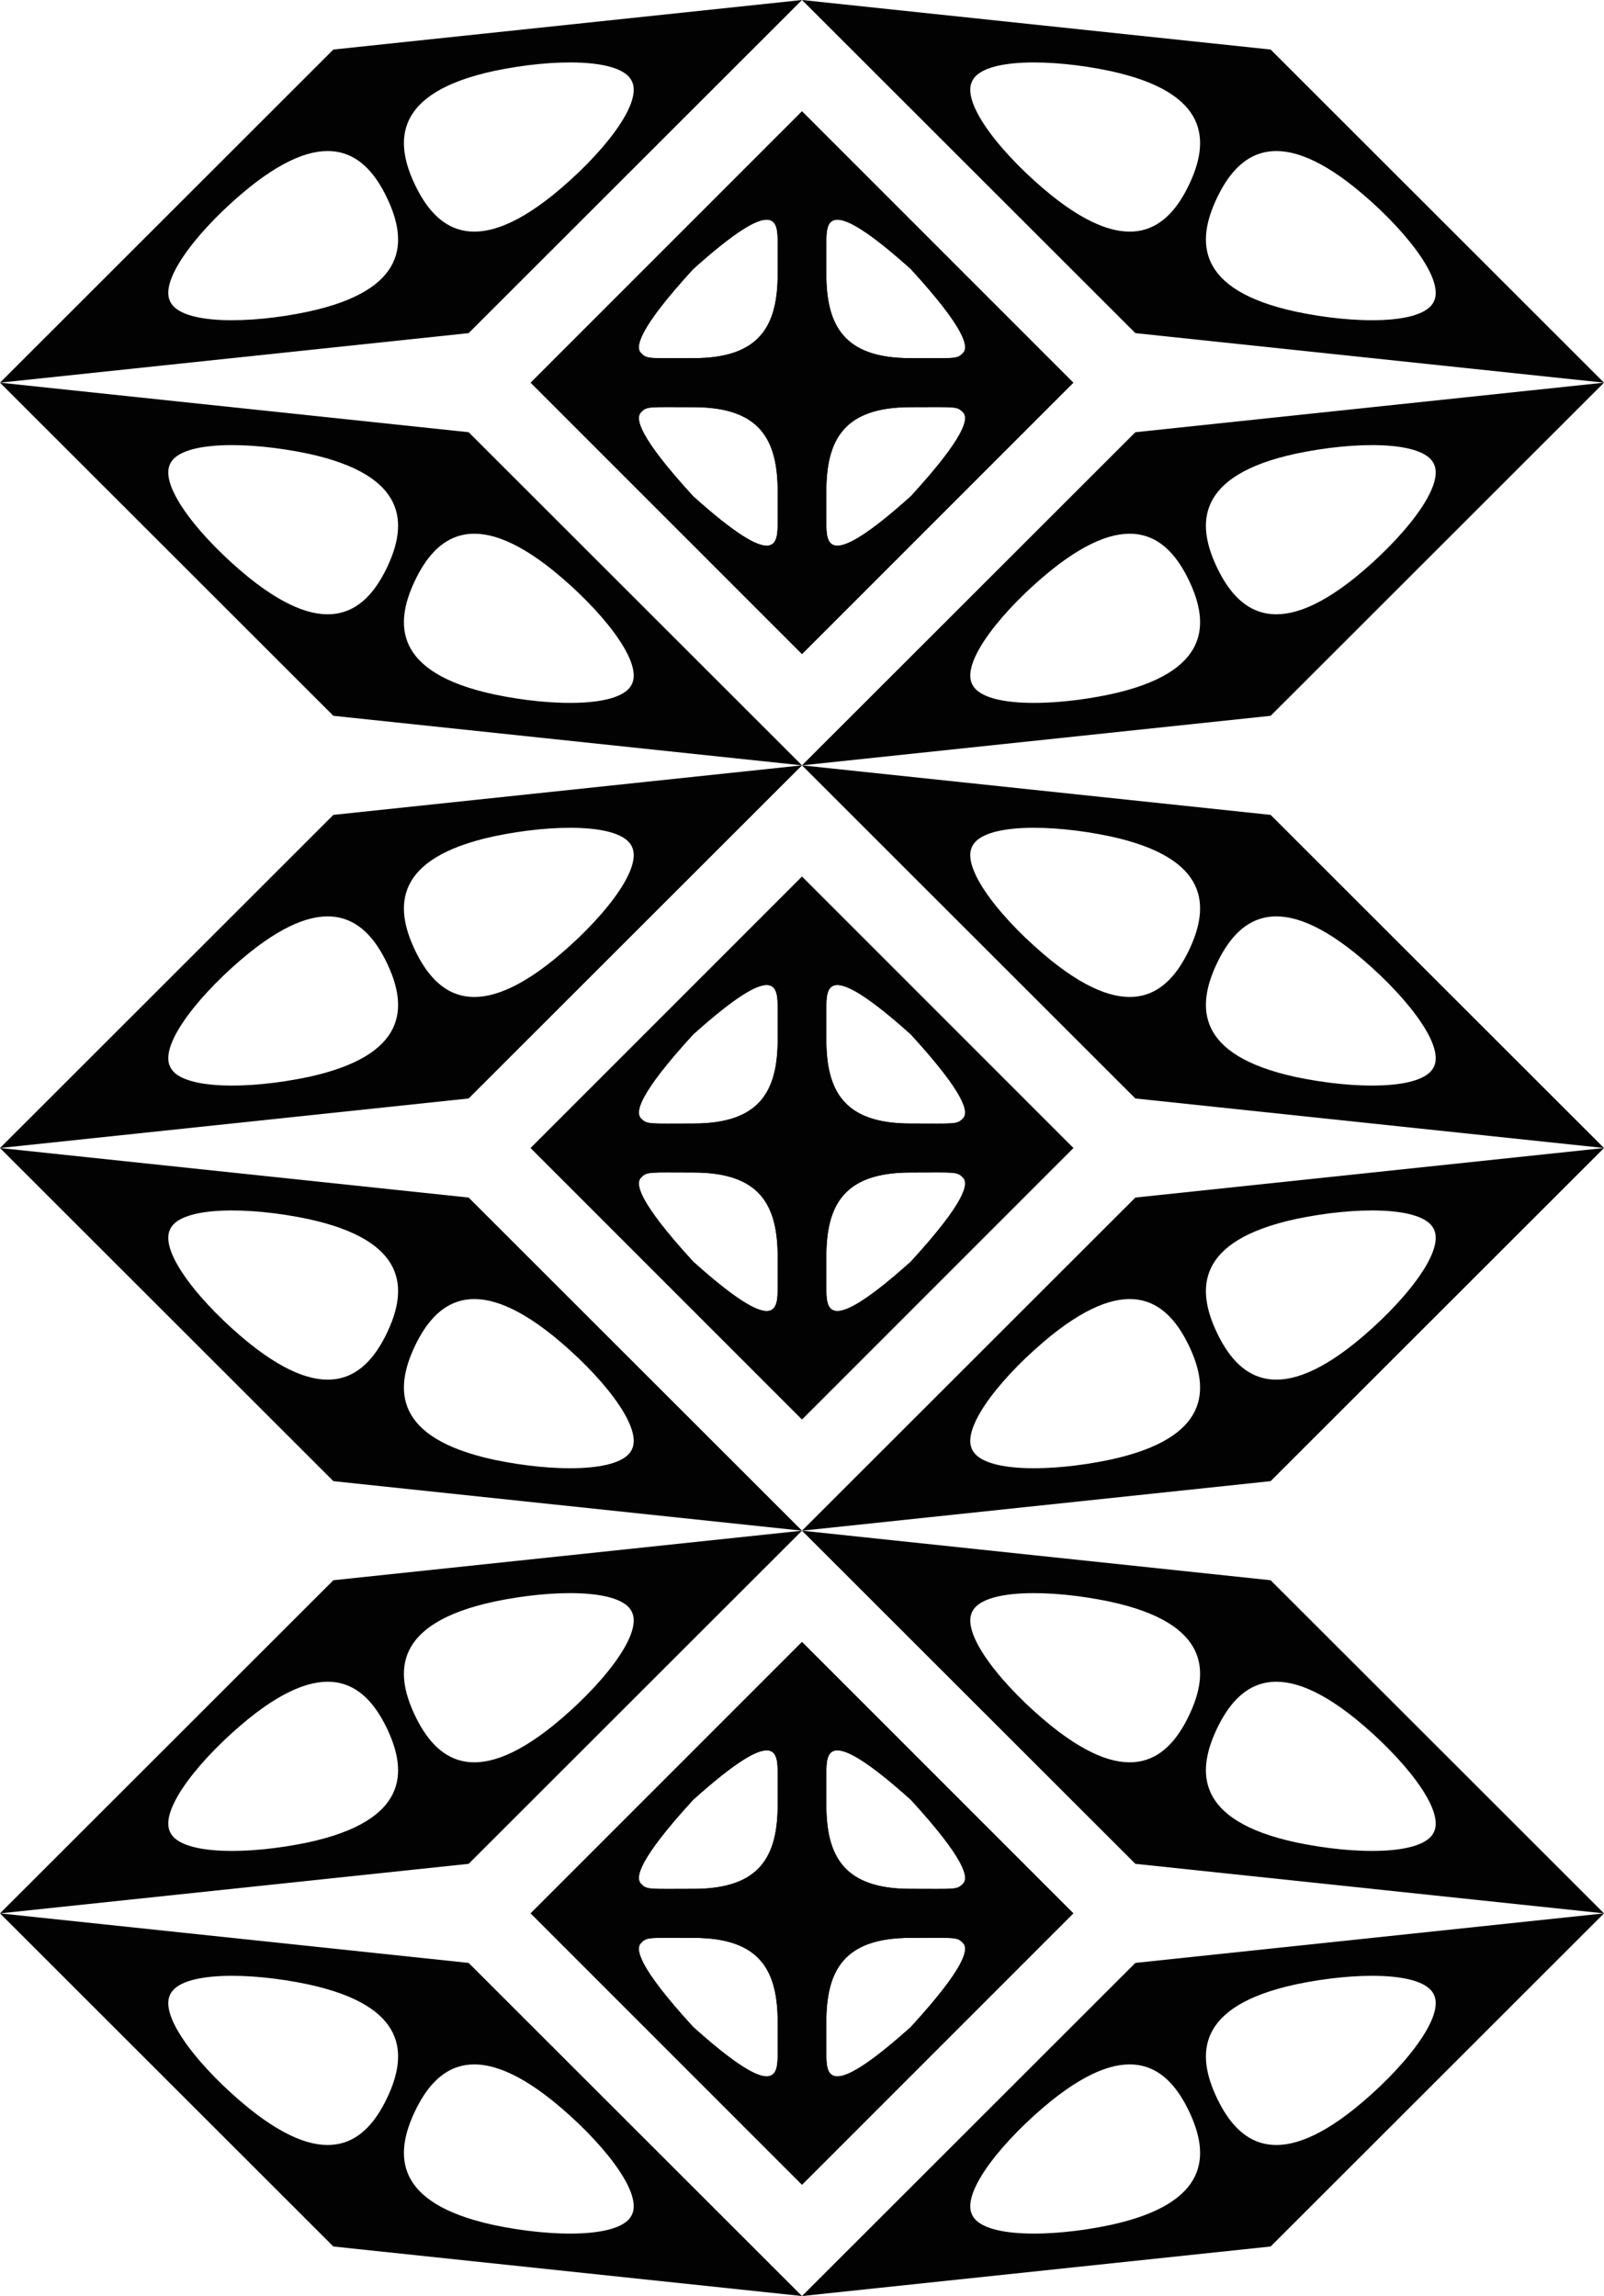 <?xml version="1.0" encoding="utf-8"?>
<!-- Generator: Adobe Illustrator 27.5.0, SVG Export Plug-In . SVG Version: 6.00 Build 0)  -->
<svg version="1.1" id="Layer_1" xmlns="http://www.w3.org/2000/svg" xmlns:xlink="http://www.w3.org/1999/xlink" x="0px" y="0px"
	 viewBox="0 0 356.503 510.236" style="enable-background:new 0 0 356.503 510.236;" xml:space="preserve">
<g>
	<g>
		<path style="fill:#020203;" d="M178.252,24.739l-60.3,60.3l60.3,60.3l60.3-60.3
			L178.252,24.739z M172.844,115.937c0,4.896,0.002,11.196-18.783-5.657
			c-12.286-13.425-12.883-17.362-11.577-18.668
			c1.33-1.377,1.681-1.128,11.684-1.128c14.823,0,18.68,7.29,18.68,18.782
			C172.848,109.265,172.844,113.446,172.844,115.937z M154.168,79.595
			c-10.003,0-10.354,0.249-11.684-1.128c-1.306-1.306-0.71-5.244,11.577-18.668
			c18.784-16.853,18.783-10.553,18.783-5.657c0,2.491,0.004,6.672,0.004,6.672
			C172.848,72.305,168.991,79.595,154.168,79.595z M183.66,54.142
			c0-4.896-0.002-11.196,18.783,5.657c12.286,13.425,12.883,17.362,11.577,18.668
			c-1.33,1.377-1.681,1.128-11.684,1.128c-14.823,0-18.68-7.29-18.68-18.782
			C183.656,60.813,183.66,56.632,183.66,54.142z M202.443,110.28
			c-18.784,16.853-18.783,10.553-18.783,5.657c0-2.491-0.004-6.672-0.004-6.672
			c0-11.491,3.857-18.782,18.68-18.782c10.003,0,10.354-0.249,11.684,1.128
			C215.326,92.918,214.729,96.855,202.443,110.28z"/>
		<g>
			<path style="fill:#020203;" d="M74.093,159.07l104.159,11.009L104.159,96.049L0,85.039
				L74.093,159.07z M86.021,126.093c-4.594,9.629-12.907,16.559-30.678,2.275
				c-10.393-8.435-20.003-20.099-17.56-25.221l0.052-0.109
				c2.444-5.122,17.556-4.992,30.652-2.221
				C90.771,105.642,90.615,116.464,86.021,126.093z M92.23,129.025
				c4.594-9.629,12.907-16.559,30.678-2.275
				c10.393,8.435,20.003,20.099,17.56,25.221l-0.052,0.109
				c-2.444,5.122-17.556,4.992-30.652,2.221
				C87.481,149.476,87.637,138.654,92.23,129.025z"/>
			<path style="fill:#020203;" d="M356.503,85.039L252.345,96.049l-74.093,74.03l104.159-11.009
				L356.503,85.039z M288.016,100.817c13.095-2.771,28.208-2.901,30.652,2.221
				l0.052,0.109c2.444,5.122-7.166,16.786-17.56,25.221
				c-17.771,14.284-26.084,7.353-30.678-2.275
				C265.889,116.464,265.733,105.642,288.016,100.817z M246.739,154.301
				c-13.095,2.771-28.208,2.901-30.652-2.221l-0.052-0.109
				c-2.444-5.122,7.166-16.786,17.56-25.221
				c17.771-14.284,26.084-7.353,30.678,2.275
				C268.867,138.654,269.023,149.476,246.739,154.301z"/>
			<path style="fill:#020203;" d="M0,85.039l104.159-11.009L178.252,0L74.093,11.009L0,85.039z
				 M68.488,69.261C55.392,72.032,40.28,72.163,37.836,67.04l-0.052-0.109
				c-2.444-5.122,7.166-16.786,17.56-25.221
				c17.771-14.284,26.084-7.353,30.678,2.275
				C90.615,53.614,90.771,64.436,68.488,69.261z M109.764,15.778
				c13.095-2.771,28.208-2.901,30.652,2.221l0.052,0.109
				c2.444,5.122-7.166,16.786-17.56,25.221
				c-17.771,14.284-26.084,7.353-30.678-2.275
				C87.637,31.425,87.481,20.603,109.764,15.778z"/>
			<path style="fill:#020203;" d="M282.41,11.009L178.252,0l74.093,74.03l104.159,11.009
				L282.41,11.009z M270.482,43.986c4.594-9.629,12.907-16.559,30.678-2.275
				c10.393,8.435,20.003,20.099,17.56,25.221l-0.052,0.109
				c-2.444,5.122-17.556,4.992-30.652,2.221
				C265.733,64.436,265.889,53.614,270.482,43.986z M264.273,41.054
				c-4.594,9.629-12.907,16.559-30.678,2.275
				c-10.393-8.435-20.003-20.099-17.56-25.221l0.052-0.109
				c2.444-5.122,17.556-4.992,30.652-2.221
				C269.023,20.603,268.867,31.425,264.273,41.054z"/>
		</g>
		<path style="fill:#020203;" d="M178.252,24.739l-60.3,60.3l60.3,60.3l60.3-60.3
			L178.252,24.739z M172.844,115.937c0,4.896,0.002,11.196-18.783-5.657
			c-12.286-13.425-12.883-17.362-11.577-18.668
			c1.33-1.377,1.681-1.128,11.684-1.128c14.823,0,18.68,7.29,18.68,18.782
			C172.848,109.265,172.844,113.446,172.844,115.937z M154.168,79.595
			c-10.003,0-10.354,0.249-11.684-1.128c-1.306-1.306-0.71-5.244,11.577-18.668
			c18.784-16.853,18.783-10.553,18.783-5.657c0,2.491,0.004,6.672,0.004,6.672
			C172.848,72.305,168.991,79.595,154.168,79.595z M183.66,54.142
			c0-4.896-0.002-11.196,18.783,5.657c12.286,13.425,12.883,17.362,11.577,18.668
			c-1.33,1.377-1.681,1.128-11.684,1.128c-14.823,0-18.68-7.29-18.68-18.782
			C183.656,60.813,183.66,56.632,183.66,54.142z M202.443,110.28
			c-18.784,16.853-18.783,10.553-18.783,5.657c0-2.491-0.004-6.672-0.004-6.672
			c0-11.491,3.857-18.782,18.68-18.782c10.003,0,10.354-0.249,11.684,1.128
			C215.326,92.918,214.729,96.855,202.443,110.28z"/>
	</g>
	<g>
		<path style="fill:#020203;" d="M178.252,194.818l-60.3,60.3l60.3,60.3l60.3-60.3
			L178.252,194.818z M172.844,286.016c0,4.896,0.002,11.196-18.783-5.657
			c-12.286-13.424-12.883-17.362-11.577-18.668
			c1.33-1.377,1.681-1.128,11.684-1.128c14.823,0,18.68,7.29,18.68,18.782
			C172.848,279.344,172.844,283.525,172.844,286.016z M154.168,249.674
			c-10.003,0-10.354,0.249-11.684-1.128c-1.306-1.306-0.71-5.244,11.577-18.668
			c18.784-16.853,18.783-10.553,18.783-5.657c0,2.491,0.004,6.672,0.004,6.672
			C172.848,242.384,168.991,249.674,154.168,249.674z M183.66,224.221
			c0-4.896-0.002-11.196,18.783,5.657c12.286,13.425,12.883,17.362,11.577,18.668
			c-1.33,1.377-1.681,1.128-11.684,1.128c-14.823,0-18.68-7.29-18.68-18.782
			C183.656,230.892,183.66,226.711,183.66,224.221z M202.443,280.358
			c-18.784,16.853-18.783,10.553-18.783,5.657c0-2.491-0.004-6.672-0.004-6.672
			c0-11.491,3.857-18.782,18.68-18.782c10.003,0,10.354-0.249,11.684,1.128
			C215.326,262.996,214.729,266.934,202.443,280.358z"/>
		<g>
			<path style="fill:#020203;" d="M74.093,329.148l104.159,11.009l-74.093-74.03L0,255.118
				L74.093,329.148z M86.021,296.172c-4.594,9.629-12.907,16.559-30.678,2.275
				c-10.393-8.435-20.003-20.099-17.56-25.221l0.052-0.109
				c2.444-5.122,17.556-4.992,30.652-2.221
				C90.771,275.721,90.615,286.543,86.021,296.172z M92.23,299.104
				c4.594-9.629,12.907-16.559,30.678-2.275
				c10.393,8.435,20.003,20.099,17.56,25.221l-0.052,0.109
				c-2.444,5.122-17.556,4.992-30.652,2.221
				C87.481,319.555,87.637,308.732,92.23,299.104z"/>
			<path style="fill:#020203;" d="M356.503,255.118L252.345,266.127l-74.093,74.03l104.159-11.009
				L356.503,255.118z M288.016,270.896c13.095-2.771,28.208-2.901,30.652,2.221
				l0.052,0.109c2.444,5.122-7.166,16.786-17.56,25.221
				c-17.771,14.284-26.084,7.353-30.678-2.275
				C265.889,286.543,265.733,275.721,288.016,270.896z M246.739,324.379
				c-13.095,2.771-28.208,2.901-30.652-2.221l-0.052-0.109
				c-2.444-5.122,7.166-16.786,17.56-25.221
				c17.771-14.284,26.084-7.353,30.678,2.275
				C268.867,308.732,269.023,319.555,246.739,324.379z"/>
			<path style="fill:#020203;" d="M0,255.118l104.159-11.009l74.093-74.03L74.093,181.088L0,255.118z
				 M68.488,239.34c-13.095,2.771-28.208,2.901-30.652-2.221l-0.052-0.109
				c-2.444-5.122,7.166-16.786,17.56-25.221
				c17.771-14.284,26.084-7.353,30.678,2.275
				C90.615,223.693,90.771,234.515,68.488,239.34z M109.764,185.857
				c13.095-2.771,28.208-2.901,30.652,2.221l0.052,0.109
				c2.444,5.122-7.166,16.786-17.56,25.221
				c-17.771,14.284-26.084,7.353-30.678-2.275
				C87.637,201.504,87.481,190.682,109.764,185.857z"/>
			<path style="fill:#020203;" d="M282.41,181.088l-104.159-11.009l74.093,74.03l104.159,11.009
				L282.41,181.088z M270.482,214.064c4.594-9.629,12.907-16.559,30.678-2.275
				c10.393,8.435,20.003,20.099,17.56,25.221l-0.052,0.109
				c-2.444,5.122-17.556,4.992-30.652,2.221
				C265.733,234.515,265.889,223.693,270.482,214.064z M264.273,211.132
				c-4.594,9.629-12.907,16.559-30.678,2.275
				c-10.393-8.435-20.003-20.099-17.56-25.221l0.052-0.109
				c2.444-5.122,17.556-4.992,30.652-2.221
				C269.023,190.682,268.867,201.504,264.273,211.132z"/>
		</g>
		<path style="fill:#020203;" d="M178.252,194.818l-60.3,60.3l60.3,60.3l60.3-60.3
			L178.252,194.818z M172.844,286.016c0,4.896,0.002,11.196-18.783-5.657
			c-12.286-13.424-12.883-17.362-11.577-18.668
			c1.33-1.377,1.681-1.128,11.684-1.128c14.823,0,18.68,7.29,18.68,18.782
			C172.848,279.344,172.844,283.525,172.844,286.016z M154.168,249.674
			c-10.003,0-10.354,0.249-11.684-1.128c-1.306-1.306-0.71-5.244,11.577-18.668
			c18.784-16.853,18.783-10.553,18.783-5.657c0,2.491,0.004,6.672,0.004,6.672
			C172.848,242.384,168.991,249.674,154.168,249.674z M183.66,224.221
			c0-4.896-0.002-11.196,18.783,5.657c12.286,13.425,12.883,17.362,11.577,18.668
			c-1.33,1.377-1.681,1.128-11.684,1.128c-14.823,0-18.68-7.29-18.68-18.782
			C183.656,230.892,183.66,226.711,183.66,224.221z M202.443,280.358
			c-18.784,16.853-18.783,10.553-18.783,5.657c0-2.491-0.004-6.672-0.004-6.672
			c0-11.491,3.857-18.782,18.68-18.782c10.003,0,10.354-0.249,11.684,1.128
			C215.326,262.996,214.729,266.934,202.443,280.358z"/>
	</g>
	<g>
		<path style="fill:#020203;" d="M178.252,364.897l-60.3,60.3l60.3,60.3l60.3-60.3
			L178.252,364.897z M172.844,456.094c0,4.896,0.002,11.196-18.783-5.657
			c-12.286-13.424-12.883-17.362-11.577-18.668
			c1.33-1.377,1.681-1.128,11.684-1.128c14.823,0,18.68,7.29,18.68,18.782
			C172.848,449.423,172.844,453.604,172.844,456.094z M154.168,419.753
			c-10.003,0-10.354,0.249-11.684-1.128c-1.306-1.306-0.71-5.244,11.577-18.668
			c18.784-16.853,18.783-10.553,18.783-5.657c0,2.491,0.004,6.672,0.004,6.672
			C172.848,412.462,168.991,419.753,154.168,419.753z M183.66,394.299
			c0-4.896-0.002-11.196,18.783,5.657c12.286,13.424,12.883,17.362,11.577,18.668
			c-1.33,1.377-1.681,1.128-11.684,1.128c-14.823,0-18.68-7.29-18.68-18.782
			C183.656,400.971,183.66,396.79,183.66,394.299z M202.443,450.437
			c-18.784,16.853-18.783,10.553-18.783,5.657c0-2.491-0.004-6.672-0.004-6.672
			c0-11.491,3.857-18.782,18.68-18.782c10.003,0,10.354-0.249,11.684,1.128
			C215.326,433.075,214.729,437.013,202.443,450.437z"/>
		<g>
			<path style="fill:#020203;" d="M74.093,499.227l104.159,11.009l-74.093-74.03L0,425.197
				L74.093,499.227z M86.021,466.251c-4.594,9.629-12.907,16.559-30.678,2.275
				c-10.393-8.435-20.003-20.099-17.56-25.221l0.052-0.109
				c2.444-5.122,17.556-4.992,30.652-2.221
				C90.771,445.8,90.615,456.622,86.021,466.251z M92.23,469.182
				c4.594-9.629,12.907-16.559,30.678-2.275
				c10.393,8.435,20.003,20.099,17.56,25.221l-0.052,0.109
				c-2.444,5.122-17.556,4.992-30.652,2.221
				C87.481,489.633,87.637,478.811,92.23,469.182z"/>
			<path style="fill:#020203;" d="M356.503,425.197L252.345,436.206l-74.093,74.03l104.159-11.009
				L356.503,425.197z M288.016,440.975c13.095-2.771,28.208-2.901,30.652,2.221
				l0.052,0.109c2.444,5.122-7.166,16.786-17.56,25.221
				c-17.771,14.284-26.084,7.353-30.678-2.275
				C265.889,456.622,265.733,445.8,288.016,440.975z M246.739,494.458
				c-13.095,2.771-28.208,2.901-30.652-2.221l-0.052-0.109
				c-2.444-5.122,7.166-16.786,17.56-25.221
				c17.771-14.284,26.084-7.353,30.678,2.275
				C268.867,478.811,269.023,489.633,246.739,494.458z"/>
			<path style="fill:#020203;" d="M0,425.197l104.159-11.009l74.093-74.03L74.093,351.167
				L0,425.197z M68.488,409.419c-13.095,2.771-28.208,2.901-30.652-2.221l-0.052-0.109
				c-2.444-5.122,7.166-16.786,17.56-25.221
				c17.771-14.284,26.084-7.353,30.678,2.275
				C90.615,393.772,90.771,404.594,68.488,409.419z M109.764,355.935
				c13.095-2.771,28.208-2.901,30.652,2.221l0.052,0.109
				c2.444,5.122-7.166,16.786-17.56,25.221
				c-17.771,14.284-26.084,7.353-30.678-2.275
				C87.637,371.582,87.481,360.76,109.764,355.935z"/>
			<path style="fill:#020203;" d="M282.41,351.167l-104.159-11.009l74.093,74.03l104.159,11.009
				L282.41,351.167z M270.482,384.143c4.594-9.629,12.907-16.559,30.678-2.275
				c10.393,8.435,20.003,20.099,17.56,25.221l-0.052,0.109
				c-2.444,5.122-17.556,4.992-30.652,2.221
				C265.733,404.594,265.889,393.772,270.482,384.143z M264.273,381.211
				c-4.594,9.629-12.907,16.559-30.678,2.275
				c-10.393-8.435-20.003-20.099-17.56-25.221l0.052-0.109
				c2.444-5.122,17.556-4.992,30.652-2.221
				C269.023,360.76,268.867,371.582,264.273,381.211z"/>
		</g>
		<path style="fill:#020203;" d="M178.252,364.897l-60.3,60.3l60.3,60.3l60.3-60.3
			L178.252,364.897z M172.844,456.094c0,4.896,0.002,11.196-18.783-5.657
			c-12.286-13.424-12.883-17.362-11.577-18.668
			c1.33-1.377,1.681-1.128,11.684-1.128c14.823,0,18.68,7.29,18.68,18.782
			C172.848,449.423,172.844,453.604,172.844,456.094z M154.168,419.753
			c-10.003,0-10.354,0.249-11.684-1.128c-1.306-1.306-0.71-5.244,11.577-18.668
			c18.784-16.853,18.783-10.553,18.783-5.657c0,2.491,0.004,6.672,0.004,6.672
			C172.848,412.462,168.991,419.753,154.168,419.753z M183.66,394.299
			c0-4.896-0.002-11.196,18.783,5.657c12.286,13.424,12.883,17.362,11.577,18.668
			c-1.33,1.377-1.681,1.128-11.684,1.128c-14.823,0-18.68-7.29-18.68-18.782
			C183.656,400.971,183.66,396.79,183.66,394.299z M202.443,450.437
			c-18.784,16.853-18.783,10.553-18.783,5.657c0-2.491-0.004-6.672-0.004-6.672
			c0-11.491,3.857-18.782,18.68-18.782c10.003,0,10.354-0.249,11.684,1.128
			C215.326,433.075,214.729,437.013,202.443,450.437z"/>
	</g>
</g>
</svg>
